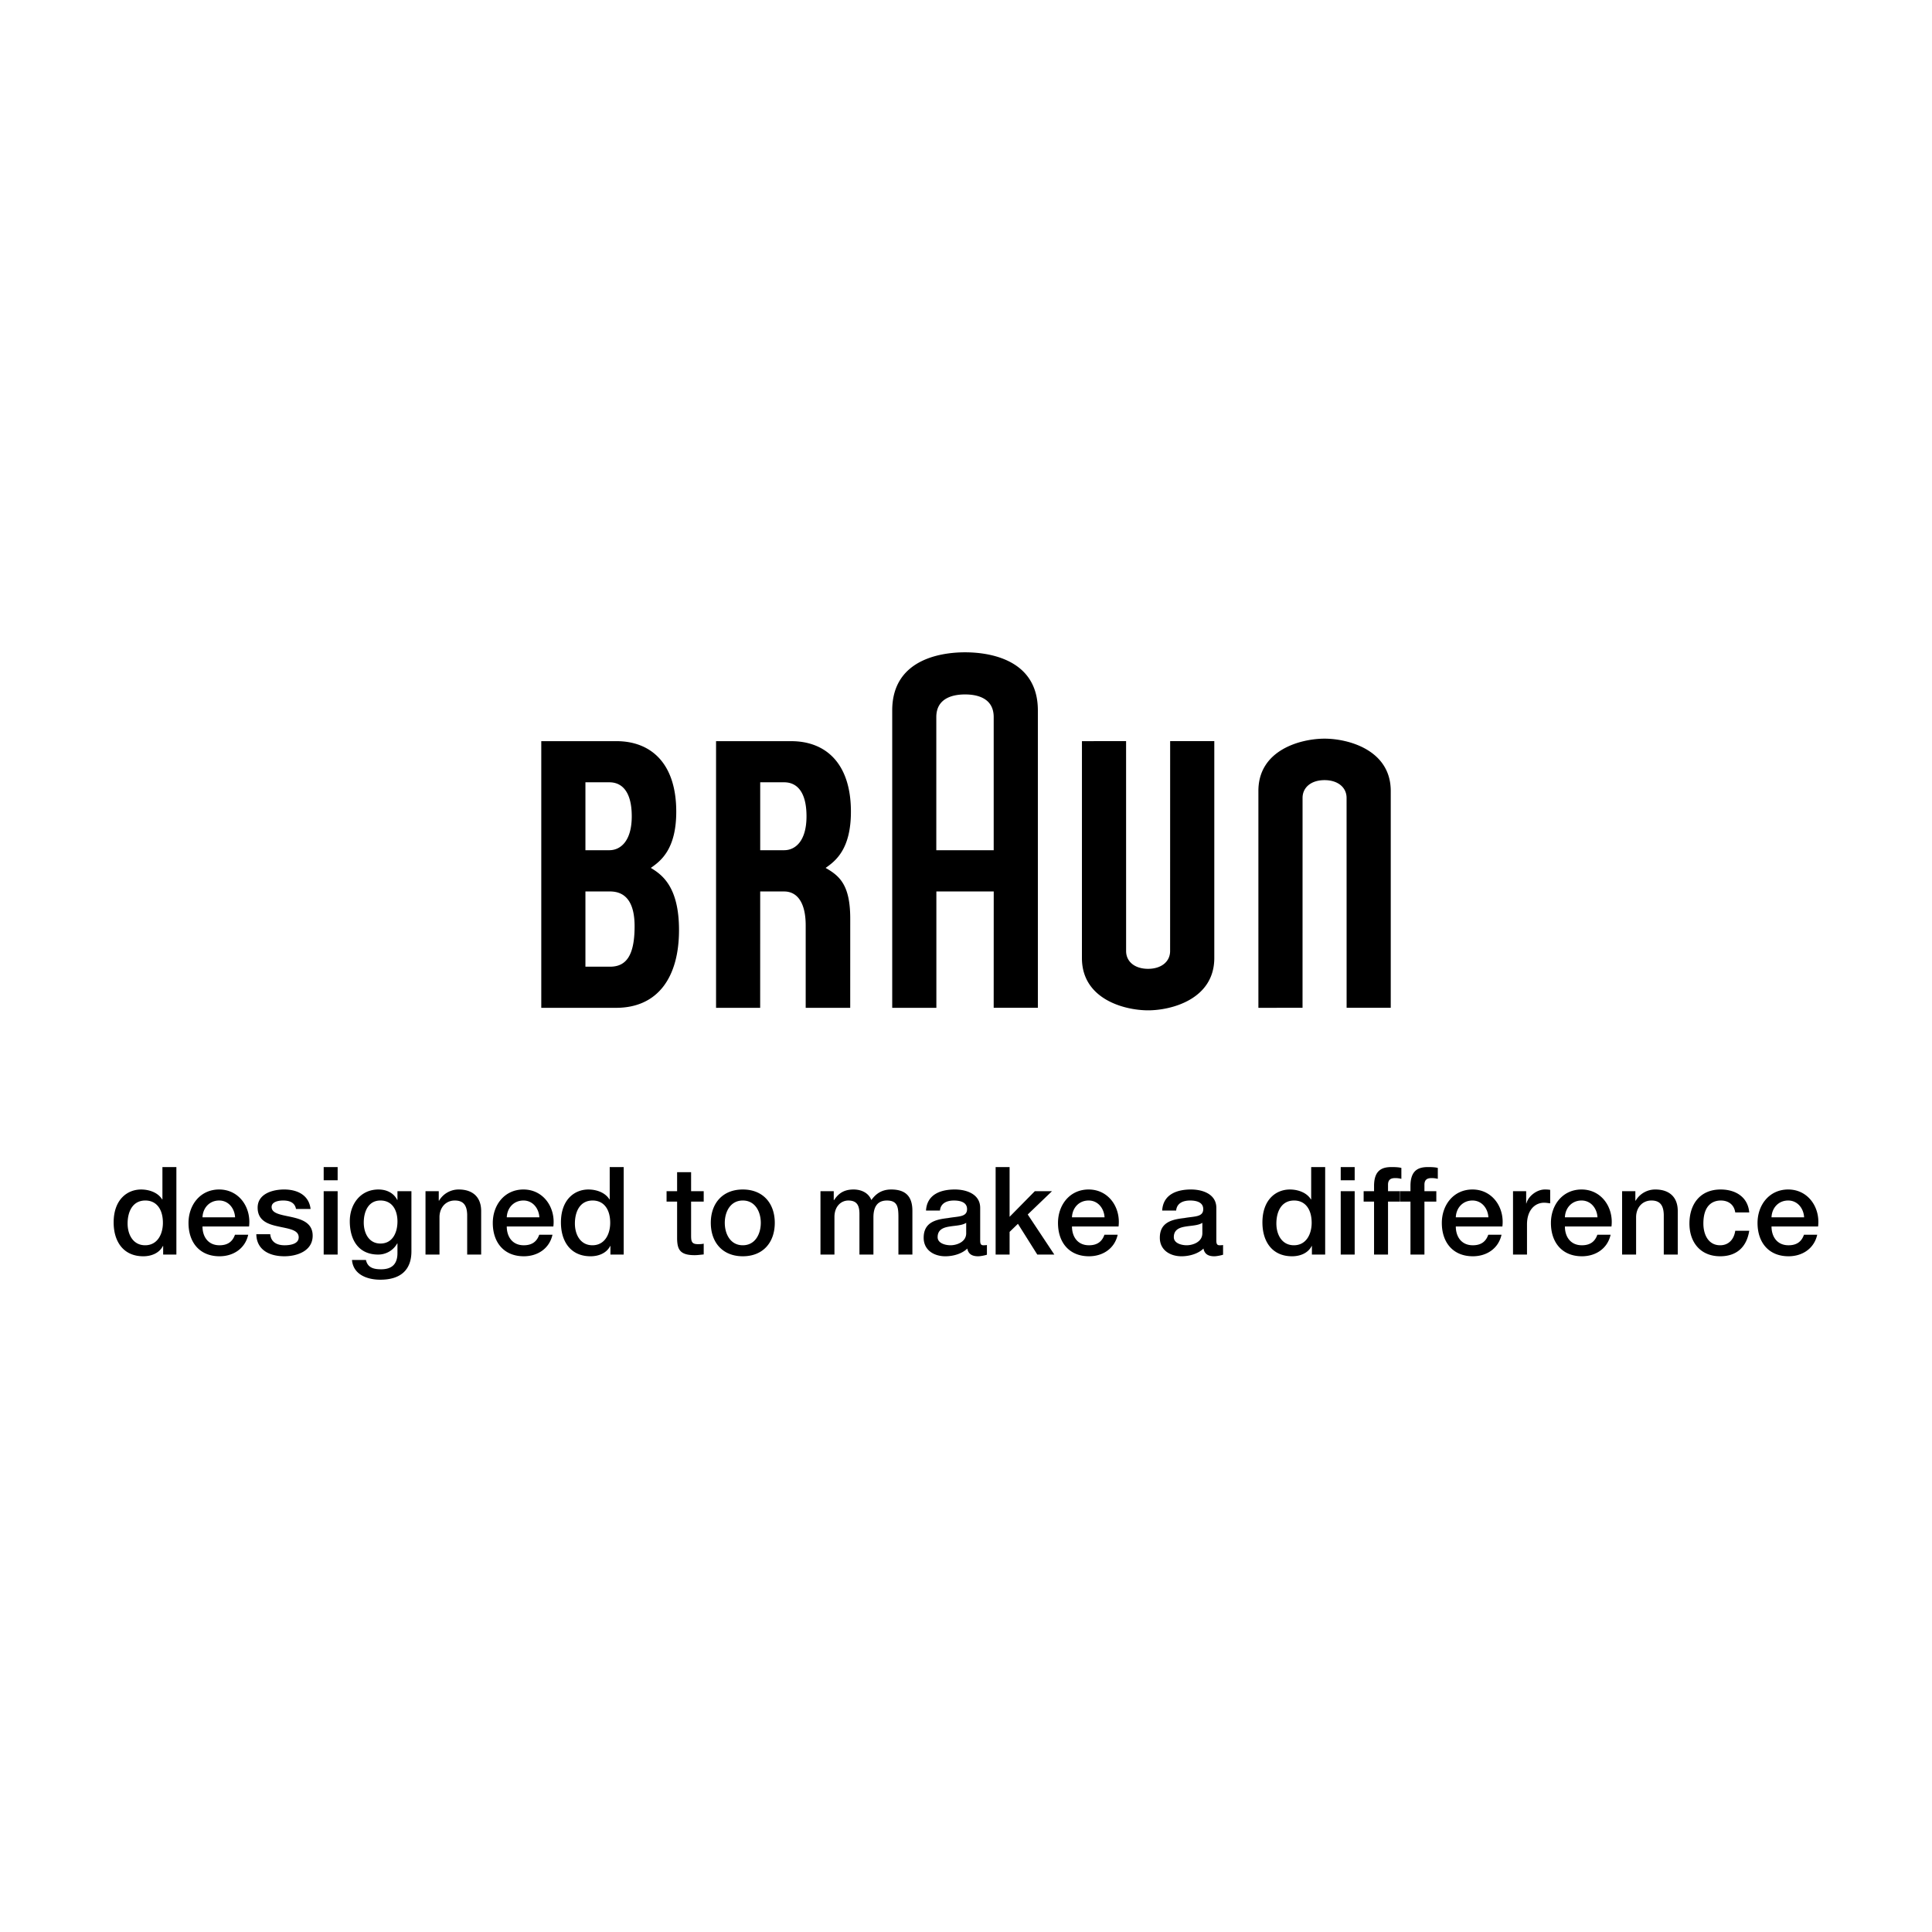 <svg xmlns="http://www.w3.org/2000/svg" width="2500" height="2500" viewBox="0 0 192.756 192.756"><g fill-rule="evenodd" clip-rule="evenodd"><path fill="#fff" d="M0 0h192.756v192.756H0V0z"/><path d="M64.947 86.6v-.019c.973-.681 2.523-1.846 2.523-5.597 0-4.845-2.539-7.039-5.973-7.039h-7.494v26.606h7.456c4.228 0 6.286-3.117 6.286-7.762 0-4.334-1.711-5.529-2.798-6.189zm-6.539-8.55h2.389c1.236 0 2.233.902 2.233 3.391 0 2.516-1.153 3.385-2.233 3.385h-2.389V78.05zm2.451 18.397h-2.451v-7.506h2.451c1.68 0 2.455 1.245 2.455 3.473 0 3.062-.931 4.033-2.455 4.033zM84.828 91.646c0-3.313-1.035-4.247-2.443-5.045v-.019c.971-.681 2.511-1.846 2.511-5.597 0-4.845-2.528-7.039-5.961-7.039h-7.494v26.606h4.401l.003-11.61h2.391c1.253 0 2.148 1.035 2.148 3.387v8.223h4.442l.002-8.906zM75.846 78.05h2.391c1.233 0 2.228.902 2.228 3.391 0 2.516-1.149 3.385-2.228 3.385h-2.391V78.05zM96.282 65.081c-1.862 0-7.265.42-7.265 5.799v29.672h4.405v-11.61h5.722l-.004 11.604h4.408V70.88c.001-5.391-5.407-5.799-7.266-5.799zm-2.866 6.461c0-2.001 1.847-2.258 2.866-2.258 1.021 0 2.859.252 2.859 2.258v13.285h-5.726l.001-13.285zM116.746 73.941l-.004 20.942c0 1.066-.883 1.777-2.199 1.777-1.32 0-2.191-.713-2.191-1.777l-.002-20.942-4.404.004-.002 21.638c0 4.118 4.258 5.218 6.605 5.218 2.326 0 6.602-1.105 6.602-5.224V73.941h-4.405zM134.352 100.547l-.004-20.935c0-1.066-.885-1.778-2.199-1.778-1.32 0-2.193.714-2.193 1.778l-.002 20.935-4.404.004V78.912c0-4.119 4.258-5.216 6.605-5.216 2.324 0 6.6 1.104 6.6 5.222v21.629h-4.403zM12.731 122.074c0-1.137.465-2.299 1.773-2.299 1.077 0 1.749.832 1.749 2.227 0 1.1-.525 2.238-1.772 2.238-1.21 0-1.75-1.076-1.75-2.166zm4.867-5.636h-1.393v3.229h-.025c-.428-.697-1.307-.99-2.103-.99-1.382 0-2.738 1.004-2.738 3.289 0 1.895.965 3.373 2.958 3.373.795 0 1.589-.305 1.957-1.027h.025v.857h1.319v-8.731zM20.203 121.451c.037-.941.697-1.676 1.662-1.676.941 0 1.541.795 1.589 1.676h-3.251zm4.646.916c.231-1.895-.99-3.691-2.984-3.691-1.882 0-3.057 1.539-3.057 3.338 0 1.943 1.113 3.324 3.094 3.324 1.381 0 2.556-.77 2.862-2.15h-1.321c-.243.697-.734 1.053-1.541 1.053-1.162 0-1.699-.883-1.699-1.873h4.646v-.001zM26.963 123.139c.074.807.686 1.102 1.432 1.102.526 0 1.442-.111 1.405-.834-.037-.732-1.05-.818-2.066-1.051-1.027-.219-2.029-.588-2.029-1.869 0-1.383 1.49-1.811 2.641-1.811 1.295 0 2.471.537 2.642 1.943h-1.455c-.123-.66-.673-.844-1.284-.844-.403 0-1.15.098-1.15.648 0 .686 1.027.783 2.055 1.016 1.015.232 2.041.598 2.041 1.846 0 1.504-1.516 2.053-2.823 2.053-1.589 0-2.776-.707-2.799-2.199h1.39zM32.294 118.846h1.393v6.322h-1.393v-6.322zm0-2.408h1.393v1.32h-1.393v-1.32zM37.956 124.068c-1.162 0-1.664-1.053-1.664-2.092 0-1.051.428-2.201 1.664-2.201 1.21 0 1.699 1.002 1.699 2.092 0 1.076-.464 2.201-1.699 2.201zm3.093-5.222h-1.395v.871h-.024c-.356-.711-1.076-1.041-1.872-1.041-1.797 0-2.859 1.467-2.859 3.166 0 1.811.83 3.326 2.836 3.326.782 0 1.504-.414 1.895-1.111h.024v.965c0 1.039-.5 1.615-1.627 1.615-.708 0-1.344-.137-1.516-.93h-1.393c.123 1.479 1.552 1.969 2.823 1.969 1.995 0 3.107-.943 3.107-2.838v-5.992h.001zM42.454 118.846h1.321v.93l.025.025a2.261 2.261 0 0 1 1.967-1.125c1.369 0 2.239.732 2.239 2.15v4.342h-1.395v-3.973c-.023-.99-.417-1.42-1.235-1.42-.928 0-1.528.734-1.528 1.664v3.729h-1.395v-6.322h.001zM50.561 121.451c.037-.941.696-1.676 1.664-1.676.939 0 1.539.795 1.587 1.676h-3.251zm4.647.916c.233-1.895-.991-3.691-2.983-3.691-1.883 0-3.059 1.539-3.059 3.338 0 1.943 1.113 3.324 3.094 3.324 1.383 0 2.556-.77 2.861-2.15H53.8c-.243.697-.733 1.053-1.541 1.053-1.162 0-1.699-.883-1.699-1.873h4.648v-.001zM57.358 122.074c0-1.137.465-2.299 1.773-2.299 1.076 0 1.749.832 1.749 2.227 0 1.1-.525 2.238-1.772 2.238-1.21 0-1.75-1.076-1.75-2.166zm4.869-5.636h-1.396v3.229h-.025c-.429-.697-1.308-.99-2.103-.99-1.382 0-2.738 1.004-2.738 3.289 0 1.895.965 3.373 2.96 3.373.794 0 1.589-.305 1.955-1.027h.023v.857h1.323v-8.731h.001zM66.504 118.846h1.051v-1.895h1.396v1.895h1.258v1.039h-1.258v3.375c0 .574.048.869.671.869.196 0 .394 0 .587-.049v1.076c-.305.025-.599.072-.904.072-1.456 0-1.724-.561-1.75-1.613v-3.73h-1.051v-1.039zM74.11 124.24c-1.248 0-1.798-1.139-1.798-2.238 0-1.09.55-2.227 1.798-2.227 1.245 0 1.795 1.137 1.795 2.227.001 1.1-.55 2.238-1.795 2.238zm0 1.098c2.029 0 3.19-1.393 3.19-3.336 0-1.932-1.162-3.326-3.19-3.326-2.03 0-3.193 1.395-3.193 3.326 0 1.943 1.164 3.336 3.193 3.336zM81.861 118.846h1.322v.883h.035c.416-.625.941-1.053 1.943-1.053.771 0 1.492.33 1.774 1.053.465-.648 1.062-1.053 1.98-1.053 1.333 0 2.115.588 2.115 2.127v4.365h-1.394v-3.693c0-1.002-.061-1.699-1.149-1.699-.942 0-1.345.625-1.345 1.688v3.705h-1.395v-4.059c0-.869-.269-1.334-1.113-1.334-.72 0-1.381.588-1.381 1.639v3.754h-1.394v-6.323h.002zM96.398 123.041c0 .879-.954 1.199-1.565 1.199-.49 0-1.285-.184-1.285-.809 0-.732.539-.953 1.138-1.051.613-.109 1.284-.1 1.712-.379v1.04zm1.395-2.531c0-1.334-1.297-1.834-2.533-1.834-1.393 0-2.775.477-2.872 2.102h1.393c.06-.684.611-1.002 1.395-1.002.561 0 1.308.135 1.308.857 0 .818-.891.707-1.895.893-1.174.135-2.434.391-2.434 1.967 0 1.234 1.027 1.846 2.164 1.846.747 0 1.64-.23 2.188-.77.11.576.516.77 1.079.77.23 0 .672-.084.879-.156v-.967c-.146.025-.256.025-.344.025-.256 0-.328-.137-.328-.479v-3.252zM99.334 116.438h1.393v4.964l2.517-2.556h1.713l-2.42 2.324 2.652 3.998h-1.699l-1.931-3.068-.832.806v2.262h-1.393v-8.73zM106.951 121.451c.037-.941.695-1.676 1.662-1.676.941 0 1.539.795 1.588 1.676h-3.25zm4.647.916c.23-1.895-.99-3.691-2.984-3.691-1.885 0-3.057 1.539-3.057 3.338 0 1.943 1.113 3.324 3.092 3.324 1.383 0 2.559-.77 2.863-2.15h-1.322c-.244.697-.732 1.053-1.541 1.053-1.16 0-1.697-.883-1.697-1.873h4.646v-.001zM119.959 123.041c0 .879-.953 1.199-1.564 1.199-.49 0-1.283-.184-1.283-.809 0-.732.539-.953 1.137-1.051.611-.109 1.283-.1 1.711-.379v1.04h-.001zm1.395-2.531c0-1.334-1.295-1.834-2.531-1.834-1.395 0-2.775.477-2.873 2.102h1.395c.061-.684.609-1.002 1.393-1.002.562 0 1.309.135 1.309.857 0 .818-.891.707-1.895.893-1.174.135-2.436.391-2.436 1.967 0 1.234 1.029 1.846 2.166 1.846.746 0 1.639-.23 2.189-.77.109.576.514.77 1.076.77.23 0 .672-.084.879-.156v-.967c-.146.025-.256.025-.342.025-.258 0-.33-.137-.33-.479v-3.252zM127.344 122.074c0-1.137.465-2.299 1.773-2.299 1.074 0 1.748.832 1.748 2.227 0 1.1-.525 2.238-1.771 2.238-1.211 0-1.75-1.076-1.75-2.166zm4.869-5.636h-1.396v3.229h-.023c-.43-.697-1.309-.99-2.104-.99-1.383 0-2.738 1.004-2.738 3.289 0 1.895.965 3.373 2.959 3.373.795 0 1.59-.305 1.955-1.027h.023v.857h1.324v-8.731zM133.764 118.846h1.393v6.322h-1.393v-6.322zm0-2.408h1.393v1.32h-1.393v-1.32zM136.051 118.846h1.039v-.525c0-1.611.842-1.883 1.748-1.883.439 0 .758.025.977.086v1.09a2.345 2.345 0 0 0-.646-.074c-.379 0-.686.135-.686.66v.646h1.188v1.039h-1.188v5.283h-1.393v-5.283h-1.039v-1.039z"/><path d="M139.684 118.846h1.039v-.525c0-1.611.844-1.883 1.748-1.883.439 0 .758.025.979.086v1.09a2.345 2.345 0 0 0-.646-.074c-.381 0-.688.135-.688.66v.646h1.186v1.039h-1.186v5.283h-1.393v-5.283h-1.039v-1.039zM145.246 121.451c.037-.941.697-1.676 1.662-1.676.941 0 1.541.795 1.59 1.676h-3.252zm4.647.916c.232-1.895-.992-3.691-2.984-3.691-1.883 0-3.057 1.539-3.057 3.338 0 1.943 1.113 3.324 3.094 3.324 1.383 0 2.555-.77 2.861-2.15h-1.32c-.244.697-.732 1.053-1.541 1.053-1.16 0-1.699-.883-1.699-1.873h4.646v-.001zM150.955 118.846h1.311v1.225h.023c.158-.674.99-1.395 1.846-1.395.316 0 .404.023.527.035v1.346c-.197-.023-.404-.061-.6-.061-.955 0-1.713.771-1.713 2.164v3.008h-1.395v-6.322h.001zM156.131 121.451c.035-.941.695-1.676 1.662-1.676.941 0 1.539.795 1.588 1.676h-3.25zm4.646.916c.23-1.895-.992-3.691-2.984-3.691-1.883 0-3.057 1.539-3.057 3.338 0 1.943 1.111 3.324 3.092 3.324 1.383 0 2.557-.77 2.863-2.15h-1.322c-.244.697-.732 1.053-1.541 1.053-1.16 0-1.697-.883-1.697-1.873h4.646v-.001zM161.838 118.846h1.322v.93l.025.025a2.261 2.261 0 0 1 1.967-1.125c1.369 0 2.238.732 2.238 2.15v4.342h-1.395v-3.973c-.025-.99-.416-1.42-1.232-1.42-.93 0-1.529.734-1.529 1.664v3.729h-1.396v-6.322zM173.125 120.963c-.111-.77-.674-1.188-1.441-1.188-.723 0-1.738.381-1.738 2.299 0 1.053.465 2.166 1.676 2.166.807 0 1.369-.541 1.504-1.445h1.395c-.258 1.639-1.271 2.543-2.898 2.543-1.98 0-3.068-1.404-3.068-3.264 0-1.906 1.039-3.398 3.117-3.398 1.467 0 2.713.732 2.85 2.287h-1.397zM176.744 121.451c.037-.941.695-1.676 1.664-1.676.941 0 1.541.795 1.588 1.676h-3.252zm4.647.916c.23-1.895-.99-3.691-2.982-3.691-1.885 0-3.059 1.539-3.059 3.338 0 1.943 1.113 3.324 3.092 3.324 1.385 0 2.557-.77 2.863-2.15h-1.322c-.242.697-.732 1.053-1.541 1.053-1.158 0-1.697-.883-1.697-1.873h4.646v-.001z"/></g></svg>